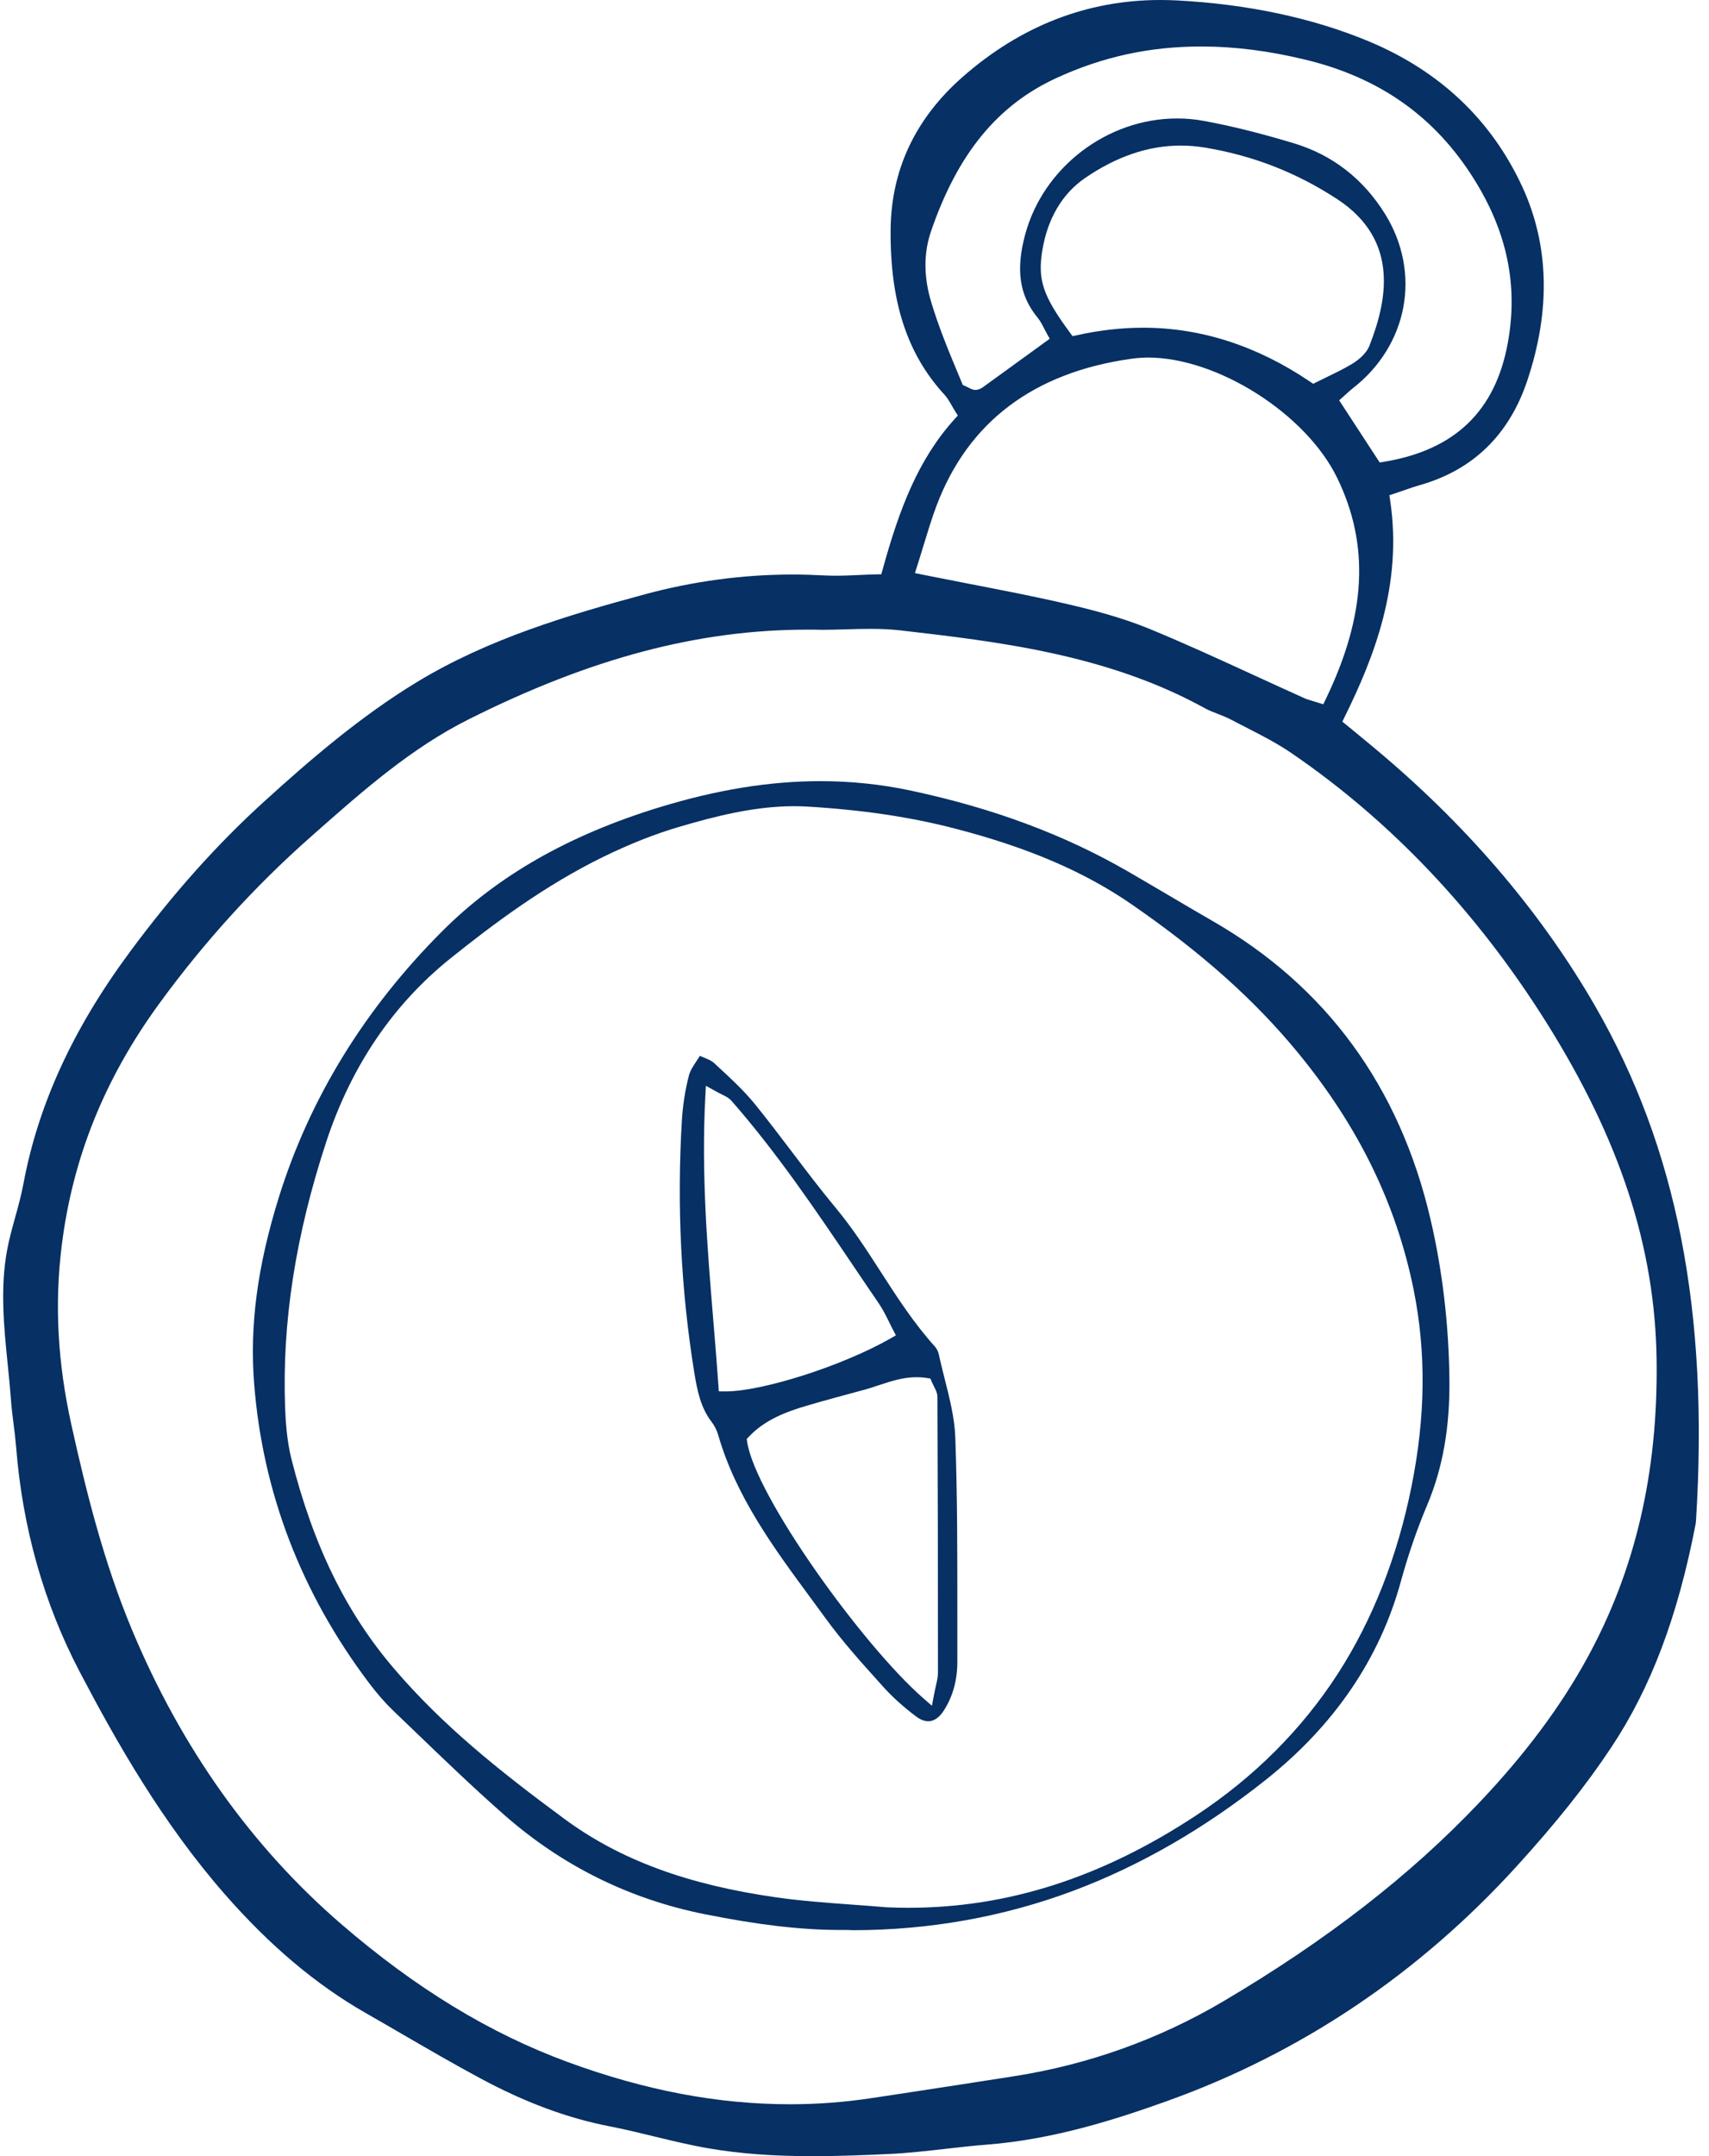 <?xml version="1.0" encoding="UTF-8" standalone="no"?><svg xmlns="http://www.w3.org/2000/svg" xmlns:xlink="http://www.w3.org/1999/xlink" fill="#073064" height="2702.9" preserveAspectRatio="xMidYMid meet" version="1" viewBox="-4.0 0.2 2143.6 2702.9" width="2143.6" zoomAndPan="magnify"><g id="change1_1"><path d="M885,2693.3c-22.8-3.9-45.9-9.5-68.2-14.9c-18.4-4.5-37.5-9.1-56.5-12.8c-52.9-10.3-105.9-30-162-60.2 c-33.7-18.1-67.4-37.7-100-56.6c-14.5-8.4-28.9-16.8-43.5-25.1c-62.6-35.8-120.3-84.5-176.6-148.7c-78.8-90-136.3-191.5-182.2-279 c-44.9-85.6-71.8-180.5-79.8-282.1c-0.8-9.7-2-19.4-3.2-28.8c-1.2-9.7-2.5-19.7-3.2-29.4c-1.1-14.9-2.6-30-4.1-44.6 c-4.8-47.4-9.7-96.5-0.7-144.3c2.5-13.5,6.3-27.2,10-40.5c3.8-13.7,7.7-27.9,10.4-42.3c18.5-98.9,61.9-193.7,132.9-289.7 c54.2-73.4,109.6-135.4,169.2-189.5C385.2,952.4,448.4,898,519.3,855c89.2-54.1,189.9-83.9,285.5-109.8 c60.7-16.4,123-24.8,185.3-24.8c13,0,26.2,0.4,39.3,1.1c4.5,0.2,9.2,0.4,14.3,0.4c9.9,0,19.7-0.4,30-0.9c7-0.3,14.3-0.7,21.8-0.8 l5.9-0.1l1.6-5.7c21.2-76.8,44.7-138.3,90.3-188.8l4.1-4.5l-3.2-5.1c-1.7-2.7-3.1-5.2-4.5-7.6c-2.8-4.9-5.5-9.6-9.2-13.6 c-46.8-50.9-68.2-116.6-67.4-206.9c0.7-74.7,30.9-138.9,89.8-190.8c73-64.3,156.6-96.9,248.6-96.9c6.6,0,13.4,0.2,20.1,0.5 c89.6,4.7,170.8,22,241.4,51.4c89,37.2,153.7,98.5,192.4,182.2c33.8,73.3,35.8,155.4,6,243.8c-22.8,67.5-68,111.3-134.4,130.2 c-6.7,1.9-13.1,4.1-20.5,6.7c-3.6,1.2-7.3,2.5-11.4,3.9l-6.4,2.1l1,6.7c15.7,105.2-20.1,196.3-57.2,271.4l-2.8,5.7l4.9,4 c5.6,4.6,11,9.1,16.2,13.3c10.7,8.8,20.7,17.1,30.6,25.5c109.9,93.5,199.3,199.2,265.5,314c102.5,177.8,142.7,382.7,126.4,644.9 c-0.1,1.5-0.3,3-0.5,4.3c-22.4,115.8-55.9,204.6-105.5,279.4c-31.2,47.1-68.9,94.5-118.6,149.1c-123.2,135.4-271,234.6-439.4,294.9 c-65.1,23.3-142.8,48-225.3,54.4c-17.5,1.3-35.1,3.4-52.2,5.3c-22.8,2.6-46.4,5.3-69.6,6.4c-29.6,1.4-64,2.8-97.6,2.8 C964.6,2703,923.5,2699.9,885,2693.3z M1057.5,789.1c-9.9,0.3-20.1,0.6-29.8,0.6c-6.3-0.2-12.7-0.2-19-0.2 c-136.7,0-271.8,35.7-425,112.5c-71.7,35.9-132.3,89.3-190.9,141l-7.2,6.4c-70.1,61.8-134.3,132.5-190.9,210.3 c-68,93.7-107.7,192.5-121.3,302.1c-9.1,73.3-5.1,146.8,12.2,224.7c18.4,83.1,40.4,171.6,75.9,256.6 c61.8,148,150.2,272.2,262.7,369.2c93.2,80.3,186,136.8,283.7,172.7c97.2,35.7,188.6,53,279.2,53c0,0,0,0,0,0 c34.2,0,68.5-2.6,102-7.7l32.5-4.9c48.1-7.3,97.8-14.9,146.7-22.6c93.1-14.6,181.4-46.2,262.4-94c129.5-76.5,234.6-158,321-249.2 c57.3-60.4,101.4-119.5,135-180.7c60.4-110.2,89-232.3,87.2-373.3c-1.8-141.7-45.8-276.5-138.6-424.2 c-86.9-138.2-194.3-251.6-319.2-337c-18.2-12.5-38.2-22.6-57.4-32.5c-6-3-11.9-6.1-17.8-9.2c-5.7-3-11.5-5.3-17.2-7.5 c-6-2.3-11.6-4.5-16.8-7.4c-122.7-67.6-260.8-83.5-382.6-97.5c-10.8-1.2-22.3-1.8-36.2-1.8C1077.8,788.5,1067.5,788.8,1057.5,789.1z M1415.2,449.9c-122.6,17.2-204.8,79.1-244.5,184.2c-5.9,15.7-10.8,31.9-16.1,49.1c-2.6,8.6-5.3,17.5-8.3,26.9l-2.7,8.5l8.8,1.8 c20,4,39.2,7.7,58,11.4c42.3,8.2,82.2,15.9,121.6,25c32.2,7.4,69.9,17,105.5,31.6c45.2,18.6,90.4,39.4,134.2,59.5 c19.6,9,39.9,18.3,59.9,27.3c3.5,1.6,6.9,2.6,11,3.8c2,0.6,4.2,1.2,6.6,2l6.6,2.1l3-6.3c50.9-105.3,55.4-193.5,14.3-277.8 c-39.2-80.2-150-150.6-237.2-150.6C1428.8,448.5,1421.8,449,1415.2,449.9z M1321.1,98C1247,132,1197,193.2,1163.7,290.4 c-9.3,27.2-9.2,57.1,0.4,88.8c9.6,31.9,22.5,62.8,33.9,90.1l5.6,13.5l2.9,1.3c2.3,1,3.9,1.8,5.2,2.5c2.7,1.3,4.8,2.4,7.7,2.4 c3.9,0,7.3-1.9,9.6-3.5c21.5-15.5,43-31.1,65-47.1l18.7-13.6l-3.5-6.2c-1.3-2.3-2.4-4.5-3.5-6.6c-2.5-4.9-4.9-9.5-8.3-13.7 c-22.7-27.6-27.5-59.6-15.6-103.9c22.7-84.4,102.9-145.7,190.6-145.7c11.3,0,22.7,1,33.8,3.1c33.8,6.2,70.6,15.3,112.7,28 c48.7,14.7,87.3,44.8,114.8,89.3c21.9,35.5,29.9,76.8,22.5,116.2c-7.3,39.4-29.7,75.4-63,101.3c-1.9,1.5-3.7,3.1-6.4,5.5 c-1.6,1.4-3.5,3.1-5.9,5.3l-5.2,4.6l50.9,78l5.2-0.9c89.2-14.7,140.1-63.7,155.6-149.8c12.8-71.2-0.9-137.9-42.1-203.9 c-49-78.6-118.3-127.8-212-150.4c-46-11.1-88.6-16.5-130.3-16.5C1438.5,58.4,1379,71.3,1321.1,98z M1356.5,223.7 c-28.2,19.5-46.6,50.7-53.1,90.3c-6.1,37,0.7,57.2,34.8,103.4l3.1,4.2l5.1-1.1c28.2-6.3,56.3-9.5,83.5-9.5 c72.6,0,143.1,22.8,209.4,67.7l3.9,2.6l4.2-2.1c5-2.5,9.8-4.8,14.4-7.1c10.8-5.2,21-10.2,30.7-16.1c6.1-3.8,17.1-11.8,21.3-22.7 c20.9-53.7,39.4-131.2-40.7-183.6c-50.9-33.2-104.9-54.3-165.1-64.4c-10.3-1.7-20.7-2.6-30.9-2.6 C1436.5,182.6,1396,196.5,1356.5,223.7z" fill="inherit"/></g><g id="change1_2"><path d="M1054.7,2419.5c-1.7,0-3.3,0-5,0c-48.6,0-102.6-6.3-170-19.8c-94.4-18.9-178.9-60.8-251.3-124.5 c-38.5-33.8-76.1-70-112.5-105c-9.1-8.7-18.1-17.4-27.2-26.1c-9.8-9.4-19.8-20.9-30.6-35.2c-84.4-112.2-132.6-237.9-143.3-373.8 c-5.8-73.1,4-147.2,30.7-233.2c38.6-124.3,107.6-236.8,205.2-334.4c69.6-69.6,158.5-120.3,271.7-155.1c72.4-22.2,138.7-33,202.8-33 c38.4,0,76.7,4,113.9,12c103,22,191.7,55.1,271.3,101c16.3,9.4,32.9,19.2,48.9,28.6c18.6,11,37.8,22.3,56.9,33.3 c143.3,82.1,235.5,208.2,274.2,374.8c14.8,63.5,22.7,130.5,23.6,199.2c0.8,60.4-8.3,112.2-27.8,158.3c-12.7,30-23.9,62.5-33.3,96.7 c-26.5,96.2-83.2,179.5-168.6,247.5c-77.1,61.4-158.5,108.3-242.1,139.6c-87.7,32.8-180.9,49.4-276.9,49.4 C1061.6,2419.5,1058.2,2419.5,1054.7,2419.5z M848.6,1036.5c-30.3,8.8-62.4,21.5-95.3,37.5c-74.6,36.4-139,84.9-192.2,127.5 c-72.3,58-124.7,135.4-155.9,230.1c-38.6,117.6-55.5,226.4-51.6,332.8c0.7,18.2,2.2,42,8,65c27.7,109.1,68.8,192.9,129.6,263.6 c59.2,69,127.9,124.8,212.9,187.4c69.4,51.1,153.9,82.4,266,98.3c31.7,4.5,64.1,6.8,95.4,9.1c14.1,1,28.7,2.1,42.9,3.3l0.3,0 c8.9,0.4,17.8,0.6,26.7,0.6c0,0,0,0,0,0c124.5,0,242.4-37.8,360.6-115.6c73.2-48.2,133.1-108.2,178.3-178.2 c43.4-67.4,74.5-146.4,92.2-234.6c17.6-87.4,18.4-168.1,2.6-246.5c-21.8-107.6-69.3-204.8-145.2-297.1 c-54.2-65.9-120.3-124.9-207.8-185.4c-59.4-41.1-129.8-71.4-221.7-95.3c-56-14.6-116.7-23.6-185.8-27.7c-5.5-0.3-11.2-0.5-16.8-0.5 C940.6,1010.9,891,1024.1,848.6,1036.5z" fill="inherit"/></g><g id="change1_3"><path d="M1145.5,2152.2c-16.2-12.1-30.4-24.9-42.2-38.1l-3.3-3.7c-23.4-25.9-47.6-52.8-68.2-81.2c-6.3-8.7-12.7-17.3-19.1-26 c-46.1-62.5-93.7-127.1-115.9-204.3c-1.7-5.8-4.6-11.6-8.6-16.8c-13.4-17.6-17.7-38.9-21.3-61c-16.8-103.4-22-210-15.6-316.8 c1.2-19.3,4.2-38.2,8.9-56.2c1.6-6.1,5.6-12,10.2-19c1.1-1.7,2.3-3.5,3.5-5.3c1.5,0.6,2.9,1.2,4.3,1.8c5.8,2.4,10.4,4.3,13.3,7 l4.2,3.9c16.4,15.1,33.4,30.8,47.4,48c15.7,19.4,31,39.6,45.9,59.2c17.9,23.6,36.4,48,55.7,71.2c20.8,25,38.8,52.9,56.2,79.9 c20.4,31.7,41.6,64.4,67.7,93.3c2.3,2.5,4.3,6.6,5.1,10.5c2.2,10.3,4.9,20.7,7.4,30.8c6,23.7,12.2,48.2,13.1,72 c2.7,73.7,2.6,148.7,2.6,221.3c0,20.2,0,40.4,0,60.7c0,23-5.7,43.7-17.2,61.4c-3.9,6-10.4,13.1-19.5,13.1 C1155.3,2157.7,1150.4,2155.8,1145.5,2152.2z M1097.8,1736.8c-6.4,2.1-12.5,4.2-18.7,5.8c-22.2,6-47.4,12.7-71.8,19.9 c-25.6,7.6-52,17.5-72,38.7l-2.7,2.8l0.6,3.9c10.3,67.4,144.6,254.7,221.2,321.4l10.5,9.2l2.6-13.7c0.9-4.7,1.7-8.5,2.5-11.8 c1.4-6.2,2.5-11,2.5-16.2c0-124.6-0.2-237.5-0.7-345.3c0-5.1-2.3-9.5-4.5-13.7c-0.9-1.7-1.8-3.6-2.6-5.4l-1.7-4.1l-4.4-0.7 c-4.1-0.7-8.4-1-12.7-1C1128.7,1726.5,1113,1731.8,1097.8,1736.8z M881.4,1361.3l-0.7,12.9c-5.2,98,2.6,191.7,10.1,282.4 c2.2,26.3,4.4,53.6,6.3,80.3l0.5,7.4l8.4,0.1c46.7,0,147.3-32.3,207-66.4l6.7-3.9l-3.6-6.9c-1.7-3.3-3.4-6.6-5-10 c-3.7-7.5-7.6-15.3-12.5-22.6c-10.7-15.7-21.6-31.7-32-47.2c-47.3-70-96.2-142.4-153.2-207.4c-3-3.4-6.7-5.2-11.5-7.6 c-2.6-1.3-5.5-2.7-9.1-4.8L881.4,1361.3z" fill="inherit"/></g></svg>